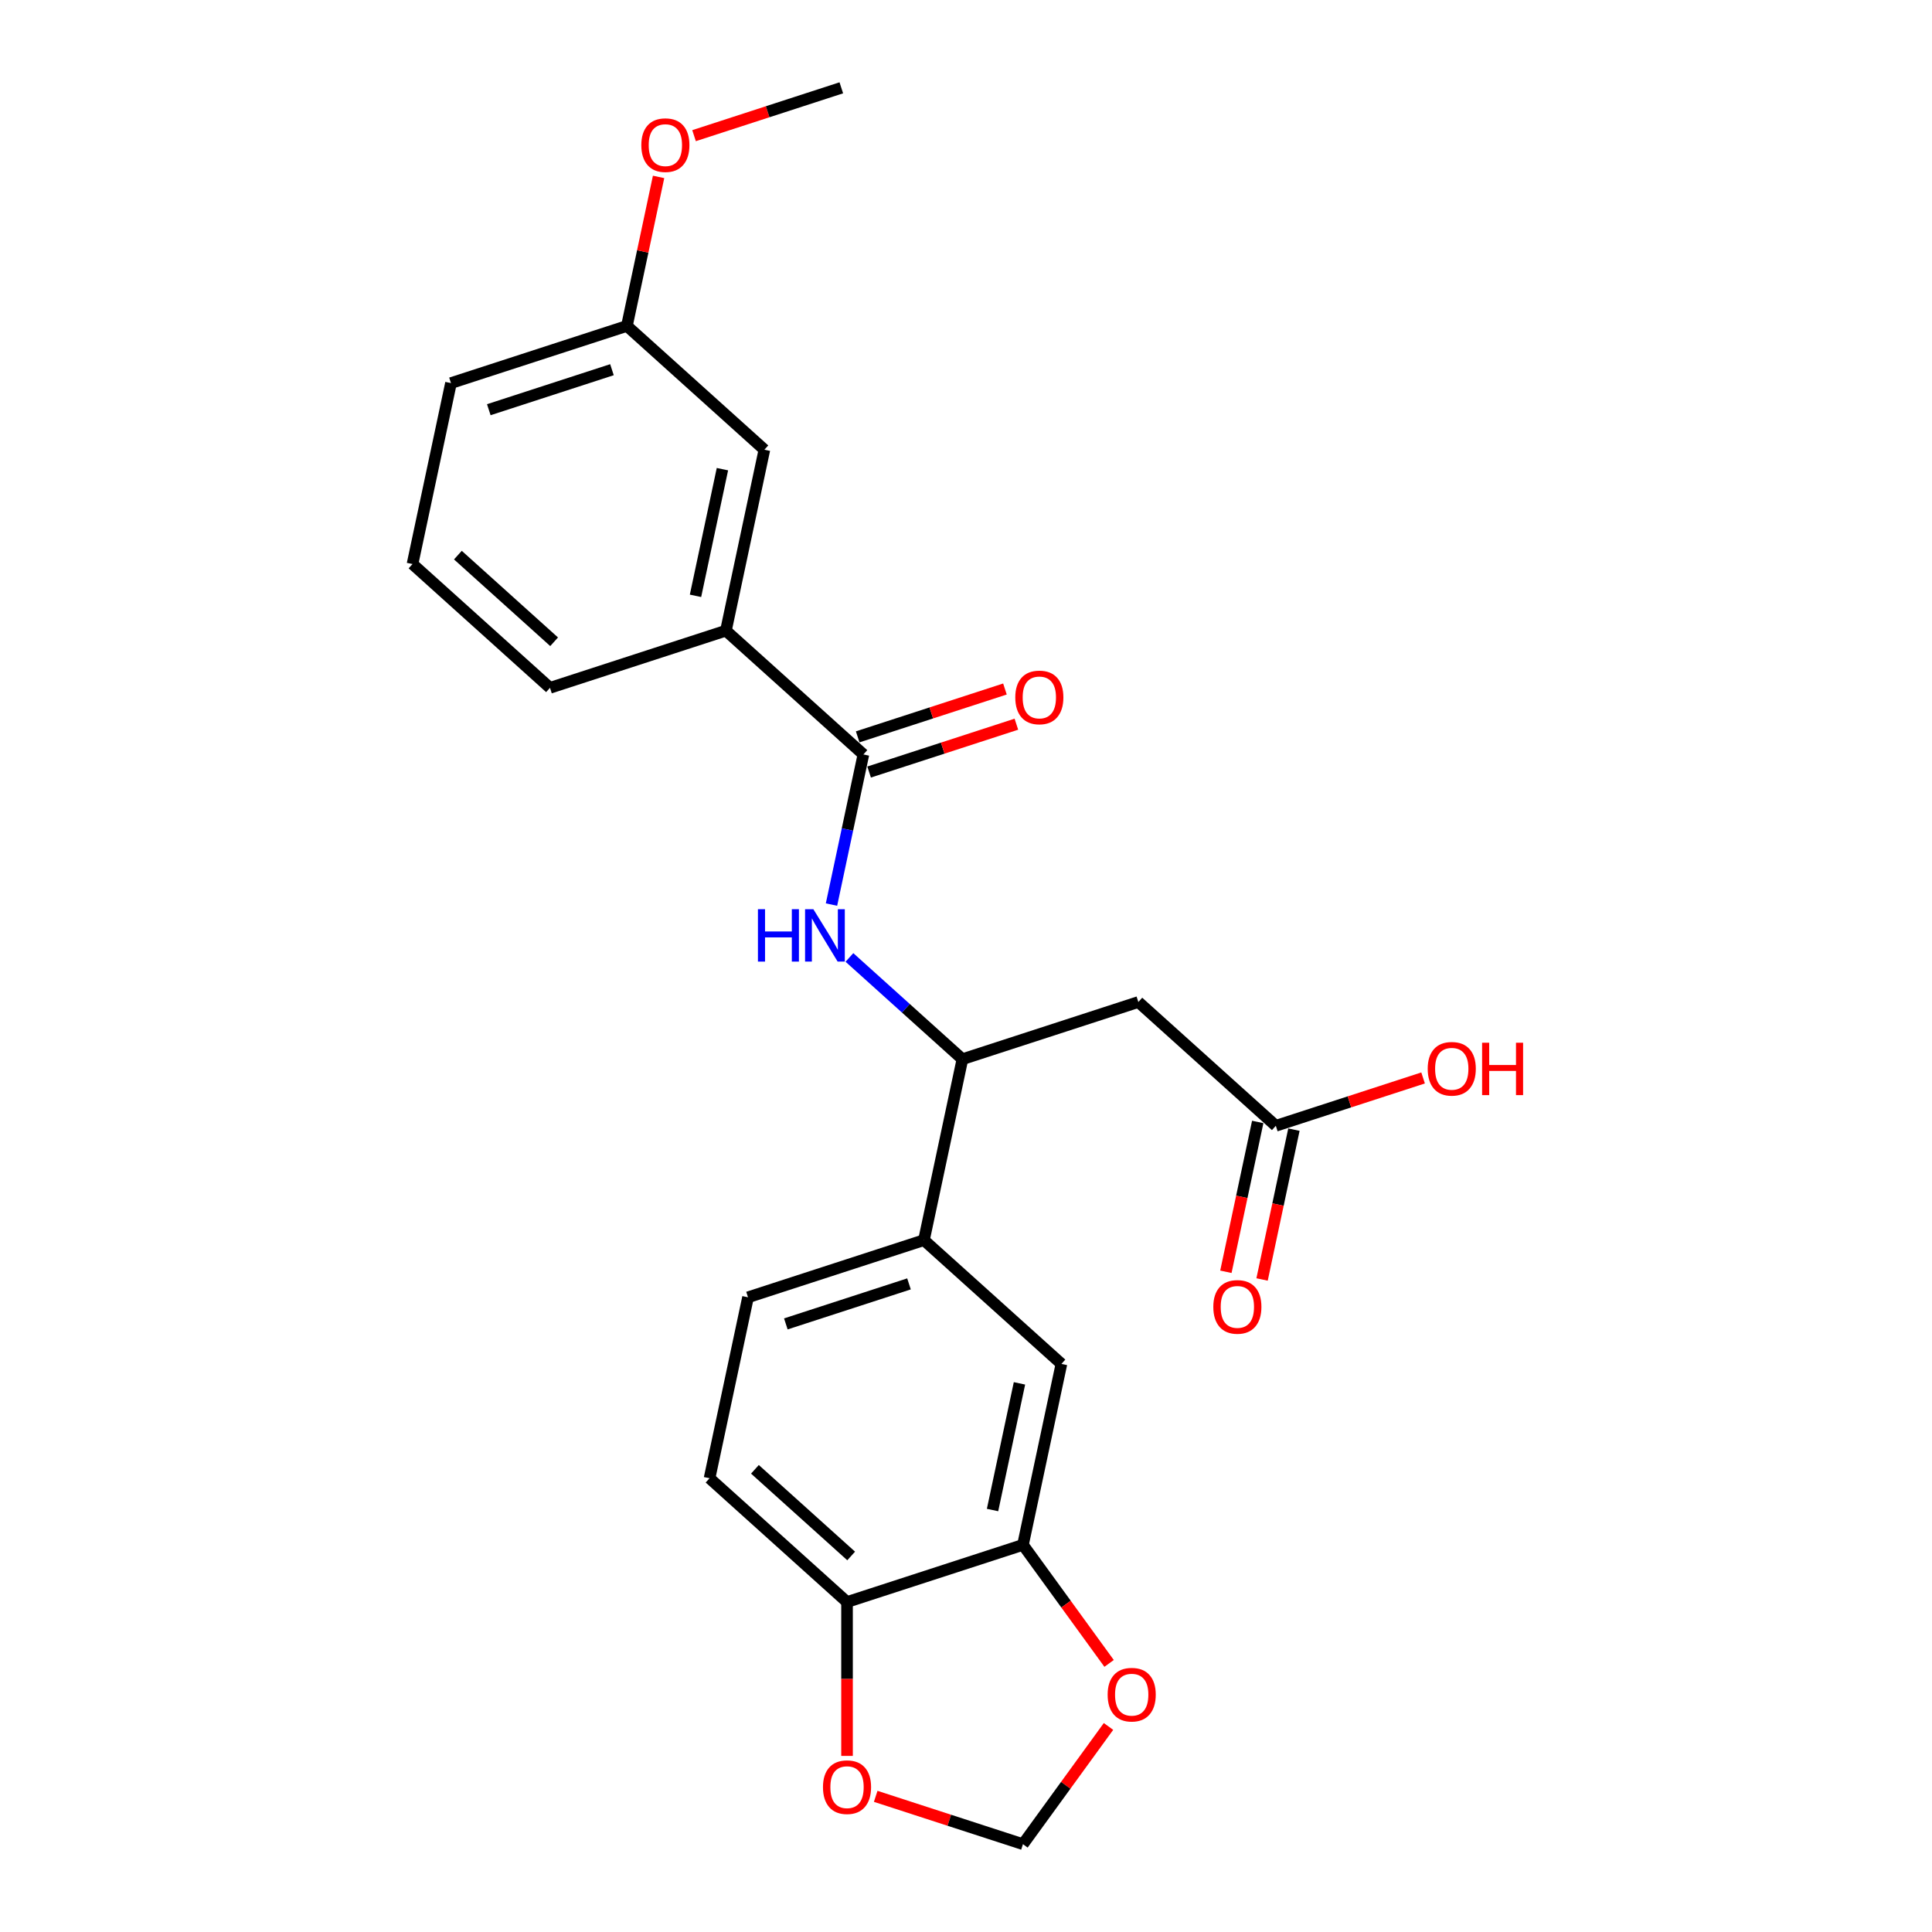 <?xml version='1.0' encoding='iso-8859-1'?>
<svg version='1.1' baseProfile='full'
              xmlns='http://www.w3.org/2000/svg'
                      xmlns:rdkit='http://www.rdkit.org/xml'
                      xmlns:xlink='http://www.w3.org/1999/xlink'
                  xml:space='preserve'
width='1000px' height='1000px' viewBox='0 0 1000 1000'>
<!-- END OF HEADER -->
<rect style='opacity:1.0;fill:#FFFFFF;stroke:none' width='1000' height='1000' x='0' y='0'> </rect>
<path class='bond-0' d='M 446.894,390.501 L 438.636,429.354' style='fill:none;fill-rule:evenodd;stroke:#000000;stroke-width:6px;stroke-linecap:butt;stroke-linejoin:miter;stroke-opacity:1' />
<path class='bond-0' d='M 438.636,429.354 L 430.377,468.207' style='fill:none;fill-rule:evenodd;stroke:#0000FF;stroke-width:6px;stroke-linecap:butt;stroke-linejoin:miter;stroke-opacity:1' />
<path class='bond-6' d='M 446.894,390.501 L 375.737,326.431' style='fill:none;fill-rule:evenodd;stroke:#000000;stroke-width:6px;stroke-linecap:butt;stroke-linejoin:miter;stroke-opacity:1' />
<path class='bond-12' d='M 449.853,399.607 L 487.965,387.224' style='fill:none;fill-rule:evenodd;stroke:#000000;stroke-width:6px;stroke-linecap:butt;stroke-linejoin:miter;stroke-opacity:1' />
<path class='bond-12' d='M 487.965,387.224 L 526.076,374.841' style='fill:none;fill-rule:evenodd;stroke:#FF0000;stroke-width:6px;stroke-linecap:butt;stroke-linejoin:miter;stroke-opacity:1' />
<path class='bond-12' d='M 443.935,381.394 L 482.047,369.011' style='fill:none;fill-rule:evenodd;stroke:#000000;stroke-width:6px;stroke-linecap:butt;stroke-linejoin:miter;stroke-opacity:1' />
<path class='bond-12' d='M 482.047,369.011 L 520.159,356.628' style='fill:none;fill-rule:evenodd;stroke:#FF0000;stroke-width:6px;stroke-linecap:butt;stroke-linejoin:miter;stroke-opacity:1' />
<path class='bond-1' d='M 439.664,495.574 L 468.904,521.902' style='fill:none;fill-rule:evenodd;stroke:#0000FF;stroke-width:6px;stroke-linecap:butt;stroke-linejoin:miter;stroke-opacity:1' />
<path class='bond-1' d='M 468.904,521.902 L 498.143,548.229' style='fill:none;fill-rule:evenodd;stroke:#000000;stroke-width:6px;stroke-linecap:butt;stroke-linejoin:miter;stroke-opacity:1' />
<path class='bond-2' d='M 498.143,548.229 L 589.208,518.641' style='fill:none;fill-rule:evenodd;stroke:#000000;stroke-width:6px;stroke-linecap:butt;stroke-linejoin:miter;stroke-opacity:1' />
<path class='bond-4' d='M 498.143,548.229 L 478.236,641.888' style='fill:none;fill-rule:evenodd;stroke:#000000;stroke-width:6px;stroke-linecap:butt;stroke-linejoin:miter;stroke-opacity:1' />
<path class='bond-5' d='M 589.208,518.641 L 660.365,582.711' style='fill:none;fill-rule:evenodd;stroke:#000000;stroke-width:6px;stroke-linecap:butt;stroke-linejoin:miter;stroke-opacity:1' />
<path class='bond-3' d='M 529.485,799.617 L 549.393,705.958' style='fill:none;fill-rule:evenodd;stroke:#000000;stroke-width:6px;stroke-linecap:butt;stroke-linejoin:miter;stroke-opacity:1' />
<path class='bond-3' d='M 513.739,781.587 L 527.675,716.025' style='fill:none;fill-rule:evenodd;stroke:#000000;stroke-width:6px;stroke-linecap:butt;stroke-linejoin:miter;stroke-opacity:1' />
<path class='bond-9' d='M 529.485,799.617 L 551.775,830.296' style='fill:none;fill-rule:evenodd;stroke:#000000;stroke-width:6px;stroke-linecap:butt;stroke-linejoin:miter;stroke-opacity:1' />
<path class='bond-9' d='M 551.775,830.296 L 574.065,860.976' style='fill:none;fill-rule:evenodd;stroke:#FF0000;stroke-width:6px;stroke-linecap:butt;stroke-linejoin:miter;stroke-opacity:1' />
<path class='bond-25' d='M 529.485,799.617 L 438.42,829.206' style='fill:none;fill-rule:evenodd;stroke:#000000;stroke-width:6px;stroke-linecap:butt;stroke-linejoin:miter;stroke-opacity:1' />
<path class='bond-7' d='M 478.236,641.888 L 549.393,705.958' style='fill:none;fill-rule:evenodd;stroke:#000000;stroke-width:6px;stroke-linecap:butt;stroke-linejoin:miter;stroke-opacity:1' />
<path class='bond-14' d='M 478.236,641.888 L 387.171,671.477' style='fill:none;fill-rule:evenodd;stroke:#000000;stroke-width:6px;stroke-linecap:butt;stroke-linejoin:miter;stroke-opacity:1' />
<path class='bond-14' d='M 470.494,664.539 L 406.748,685.252' style='fill:none;fill-rule:evenodd;stroke:#000000;stroke-width:6px;stroke-linecap:butt;stroke-linejoin:miter;stroke-opacity:1' />
<path class='bond-15' d='M 650.999,580.72 L 642.757,619.497' style='fill:none;fill-rule:evenodd;stroke:#000000;stroke-width:6px;stroke-linecap:butt;stroke-linejoin:miter;stroke-opacity:1' />
<path class='bond-15' d='M 642.757,619.497 L 634.515,658.273' style='fill:none;fill-rule:evenodd;stroke:#FF0000;stroke-width:6px;stroke-linecap:butt;stroke-linejoin:miter;stroke-opacity:1' />
<path class='bond-15' d='M 669.731,584.702 L 661.489,623.478' style='fill:none;fill-rule:evenodd;stroke:#000000;stroke-width:6px;stroke-linecap:butt;stroke-linejoin:miter;stroke-opacity:1' />
<path class='bond-15' d='M 661.489,623.478 L 653.246,662.255' style='fill:none;fill-rule:evenodd;stroke:#FF0000;stroke-width:6px;stroke-linecap:butt;stroke-linejoin:miter;stroke-opacity:1' />
<path class='bond-18' d='M 660.365,582.711 L 698.477,570.327' style='fill:none;fill-rule:evenodd;stroke:#000000;stroke-width:6px;stroke-linecap:butt;stroke-linejoin:miter;stroke-opacity:1' />
<path class='bond-18' d='M 698.477,570.327 L 736.588,557.944' style='fill:none;fill-rule:evenodd;stroke:#FF0000;stroke-width:6px;stroke-linecap:butt;stroke-linejoin:miter;stroke-opacity:1' />
<path class='bond-13' d='M 375.737,326.431 L 395.645,232.772' style='fill:none;fill-rule:evenodd;stroke:#000000;stroke-width:6px;stroke-linecap:butt;stroke-linejoin:miter;stroke-opacity:1' />
<path class='bond-13' d='M 359.992,308.4 L 373.927,242.839' style='fill:none;fill-rule:evenodd;stroke:#000000;stroke-width:6px;stroke-linecap:butt;stroke-linejoin:miter;stroke-opacity:1' />
<path class='bond-20' d='M 375.737,326.431 L 284.673,356.019' style='fill:none;fill-rule:evenodd;stroke:#000000;stroke-width:6px;stroke-linecap:butt;stroke-linejoin:miter;stroke-opacity:1' />
<path class='bond-8' d='M 438.42,829.206 L 367.263,765.136' style='fill:none;fill-rule:evenodd;stroke:#000000;stroke-width:6px;stroke-linecap:butt;stroke-linejoin:miter;stroke-opacity:1' />
<path class='bond-8' d='M 440.561,805.364 L 390.751,760.515' style='fill:none;fill-rule:evenodd;stroke:#000000;stroke-width:6px;stroke-linecap:butt;stroke-linejoin:miter;stroke-opacity:1' />
<path class='bond-10' d='M 438.42,829.206 L 438.42,869.029' style='fill:none;fill-rule:evenodd;stroke:#000000;stroke-width:6px;stroke-linecap:butt;stroke-linejoin:miter;stroke-opacity:1' />
<path class='bond-10' d='M 438.42,869.029 L 438.42,908.851' style='fill:none;fill-rule:evenodd;stroke:#FF0000;stroke-width:6px;stroke-linecap:butt;stroke-linejoin:miter;stroke-opacity:1' />
<path class='bond-11' d='M 573.759,893.608 L 551.622,924.077' style='fill:none;fill-rule:evenodd;stroke:#FF0000;stroke-width:6px;stroke-linecap:butt;stroke-linejoin:miter;stroke-opacity:1' />
<path class='bond-11' d='M 551.622,924.077 L 529.485,954.545' style='fill:none;fill-rule:evenodd;stroke:#000000;stroke-width:6px;stroke-linecap:butt;stroke-linejoin:miter;stroke-opacity:1' />
<path class='bond-26' d='M 453.262,929.779 L 491.373,942.162' style='fill:none;fill-rule:evenodd;stroke:#FF0000;stroke-width:6px;stroke-linecap:butt;stroke-linejoin:miter;stroke-opacity:1' />
<path class='bond-26' d='M 491.373,942.162 L 529.485,954.545' style='fill:none;fill-rule:evenodd;stroke:#000000;stroke-width:6px;stroke-linecap:butt;stroke-linejoin:miter;stroke-opacity:1' />
<path class='bond-17' d='M 395.645,232.772 L 324.488,168.702' style='fill:none;fill-rule:evenodd;stroke:#000000;stroke-width:6px;stroke-linecap:butt;stroke-linejoin:miter;stroke-opacity:1' />
<path class='bond-16' d='M 387.171,671.477 L 367.263,765.136' style='fill:none;fill-rule:evenodd;stroke:#000000;stroke-width:6px;stroke-linecap:butt;stroke-linejoin:miter;stroke-opacity:1' />
<path class='bond-19' d='M 324.488,168.702 L 332.686,130.136' style='fill:none;fill-rule:evenodd;stroke:#000000;stroke-width:6px;stroke-linecap:butt;stroke-linejoin:miter;stroke-opacity:1' />
<path class='bond-19' d='M 332.686,130.136 L 340.883,91.57' style='fill:none;fill-rule:evenodd;stroke:#FF0000;stroke-width:6px;stroke-linecap:butt;stroke-linejoin:miter;stroke-opacity:1' />
<path class='bond-24' d='M 324.488,168.702 L 233.423,198.291' style='fill:none;fill-rule:evenodd;stroke:#000000;stroke-width:6px;stroke-linecap:butt;stroke-linejoin:miter;stroke-opacity:1' />
<path class='bond-24' d='M 316.746,191.353 L 253.001,212.065' style='fill:none;fill-rule:evenodd;stroke:#000000;stroke-width:6px;stroke-linecap:butt;stroke-linejoin:miter;stroke-opacity:1' />
<path class='bond-23' d='M 359.237,70.221 L 397.349,57.838' style='fill:none;fill-rule:evenodd;stroke:#FF0000;stroke-width:6px;stroke-linecap:butt;stroke-linejoin:miter;stroke-opacity:1' />
<path class='bond-23' d='M 397.349,57.838 L 435.461,45.455' style='fill:none;fill-rule:evenodd;stroke:#000000;stroke-width:6px;stroke-linecap:butt;stroke-linejoin:miter;stroke-opacity:1' />
<path class='bond-21' d='M 284.673,356.019 L 213.516,291.949' style='fill:none;fill-rule:evenodd;stroke:#000000;stroke-width:6px;stroke-linecap:butt;stroke-linejoin:miter;stroke-opacity:1' />
<path class='bond-21' d='M 286.813,332.178 L 237.003,287.329' style='fill:none;fill-rule:evenodd;stroke:#000000;stroke-width:6px;stroke-linecap:butt;stroke-linejoin:miter;stroke-opacity:1' />
<path class='bond-22' d='M 213.516,291.949 L 233.423,198.291' style='fill:none;fill-rule:evenodd;stroke:#000000;stroke-width:6px;stroke-linecap:butt;stroke-linejoin:miter;stroke-opacity:1' />
<path  class='atom-1' d='M 392.305 470.601
L 395.982 470.601
L 395.982 482.13
L 409.847 482.13
L 409.847 470.601
L 413.524 470.601
L 413.524 497.718
L 409.847 497.718
L 409.847 485.194
L 395.982 485.194
L 395.982 497.718
L 392.305 497.718
L 392.305 470.601
' fill='#0000FF'/>
<path  class='atom-1' d='M 420.992 470.601
L 429.878 484.964
Q 430.759 486.381, 432.176 488.947
Q 433.593 491.513, 433.67 491.666
L 433.67 470.601
L 437.27 470.601
L 437.27 497.718
L 433.555 497.718
L 424.018 482.015
Q 422.907 480.176, 421.72 478.07
Q 420.571 475.963, 420.226 475.312
L 420.226 497.718
L 416.703 497.718
L 416.703 470.601
L 420.992 470.601
' fill='#0000FF'/>
<path  class='atom-10' d='M 573.318 877.158
Q 573.318 870.647, 576.536 867.008
Q 579.753 863.37, 585.766 863.37
Q 591.779 863.37, 594.996 867.008
Q 598.214 870.647, 598.214 877.158
Q 598.214 883.745, 594.958 887.499
Q 591.702 891.214, 585.766 891.214
Q 579.791 891.214, 576.536 887.499
Q 573.318 883.784, 573.318 877.158
M 585.766 888.15
Q 589.902 888.15, 592.124 885.392
Q 594.384 882.596, 594.384 877.158
Q 594.384 871.834, 592.124 869.153
Q 589.902 866.434, 585.766 866.434
Q 581.629 866.434, 579.37 869.115
Q 577.148 871.796, 577.148 877.158
Q 577.148 882.635, 579.37 885.392
Q 581.629 888.15, 585.766 888.15
' fill='#FF0000'/>
<path  class='atom-11' d='M 425.972 925.033
Q 425.972 918.522, 429.19 914.884
Q 432.407 911.245, 438.42 911.245
Q 444.433 911.245, 447.651 914.884
Q 450.868 918.522, 450.868 925.033
Q 450.868 931.621, 447.612 935.374
Q 444.357 939.09, 438.42 939.09
Q 432.445 939.09, 429.19 935.374
Q 425.972 931.659, 425.972 925.033
M 438.42 936.026
Q 442.557 936.026, 444.778 933.268
Q 447.038 930.472, 447.038 925.033
Q 447.038 919.71, 444.778 917.029
Q 442.557 914.309, 438.42 914.309
Q 434.284 914.309, 432.024 916.99
Q 429.802 919.671, 429.802 925.033
Q 429.802 930.51, 432.024 933.268
Q 434.284 936.026, 438.42 936.026
' fill='#FF0000'/>
<path  class='atom-13' d='M 525.511 360.989
Q 525.511 354.478, 528.729 350.839
Q 531.946 347.2, 537.959 347.2
Q 543.972 347.2, 547.189 350.839
Q 550.407 354.478, 550.407 360.989
Q 550.407 367.576, 547.151 371.33
Q 543.896 375.045, 537.959 375.045
Q 531.984 375.045, 528.729 371.33
Q 525.511 367.615, 525.511 360.989
M 537.959 371.981
Q 542.095 371.981, 544.317 369.223
Q 546.577 366.427, 546.577 360.989
Q 546.577 355.665, 544.317 352.984
Q 542.095 350.264, 537.959 350.264
Q 533.823 350.264, 531.563 352.946
Q 529.341 355.627, 529.341 360.989
Q 529.341 366.466, 531.563 369.223
Q 533.823 371.981, 537.959 371.981
' fill='#FF0000'/>
<path  class='atom-16' d='M 628.01 676.446
Q 628.01 669.935, 631.227 666.296
Q 634.444 662.658, 640.457 662.658
Q 646.47 662.658, 649.688 666.296
Q 652.905 669.935, 652.905 676.446
Q 652.905 683.034, 649.649 686.787
Q 646.394 690.502, 640.457 690.502
Q 634.482 690.502, 631.227 686.787
Q 628.01 683.072, 628.01 676.446
M 640.457 687.438
Q 644.594 687.438, 646.815 684.681
Q 649.075 681.885, 649.075 676.446
Q 649.075 671.122, 646.815 668.441
Q 644.594 665.722, 640.457 665.722
Q 636.321 665.722, 634.061 668.403
Q 631.84 671.084, 631.84 676.446
Q 631.84 681.923, 634.061 684.681
Q 636.321 687.438, 640.457 687.438
' fill='#FF0000'/>
<path  class='atom-19' d='M 738.982 553.199
Q 738.982 546.688, 742.199 543.049
Q 745.417 539.41, 751.43 539.41
Q 757.443 539.41, 760.66 543.049
Q 763.877 546.688, 763.877 553.199
Q 763.877 559.786, 760.622 563.54
Q 757.366 567.255, 751.43 567.255
Q 745.455 567.255, 742.199 563.54
Q 738.982 559.825, 738.982 553.199
M 751.43 564.191
Q 755.566 564.191, 757.788 561.433
Q 760.047 558.637, 760.047 553.199
Q 760.047 547.875, 757.788 545.194
Q 755.566 542.474, 751.43 542.474
Q 747.293 542.474, 745.034 545.156
Q 742.812 547.837, 742.812 553.199
Q 742.812 558.676, 745.034 561.433
Q 747.293 564.191, 751.43 564.191
' fill='#FF0000'/>
<path  class='atom-19' d='M 767.133 539.717
L 770.81 539.717
L 770.81 551.245
L 784.675 551.245
L 784.675 539.717
L 788.351 539.717
L 788.351 566.834
L 784.675 566.834
L 784.675 554.309
L 770.81 554.309
L 770.81 566.834
L 767.133 566.834
L 767.133 539.717
' fill='#FF0000'/>
<path  class='atom-20' d='M 331.948 75.12
Q 331.948 68.609, 335.166 64.97
Q 338.383 61.332, 344.396 61.332
Q 350.409 61.332, 353.626 64.97
Q 356.844 68.609, 356.844 75.12
Q 356.844 81.707, 353.588 85.461
Q 350.332 89.176, 344.396 89.176
Q 338.421 89.176, 335.166 85.461
Q 331.948 81.746, 331.948 75.12
M 344.396 86.112
Q 348.532 86.112, 350.754 83.355
Q 353.014 80.558, 353.014 75.12
Q 353.014 69.796, 350.754 67.115
Q 348.532 64.396, 344.396 64.396
Q 340.259 64.396, 338 67.077
Q 335.778 69.758, 335.778 75.12
Q 335.778 80.597, 338 83.355
Q 340.259 86.112, 344.396 86.112
' fill='#FF0000'/>
</svg>
